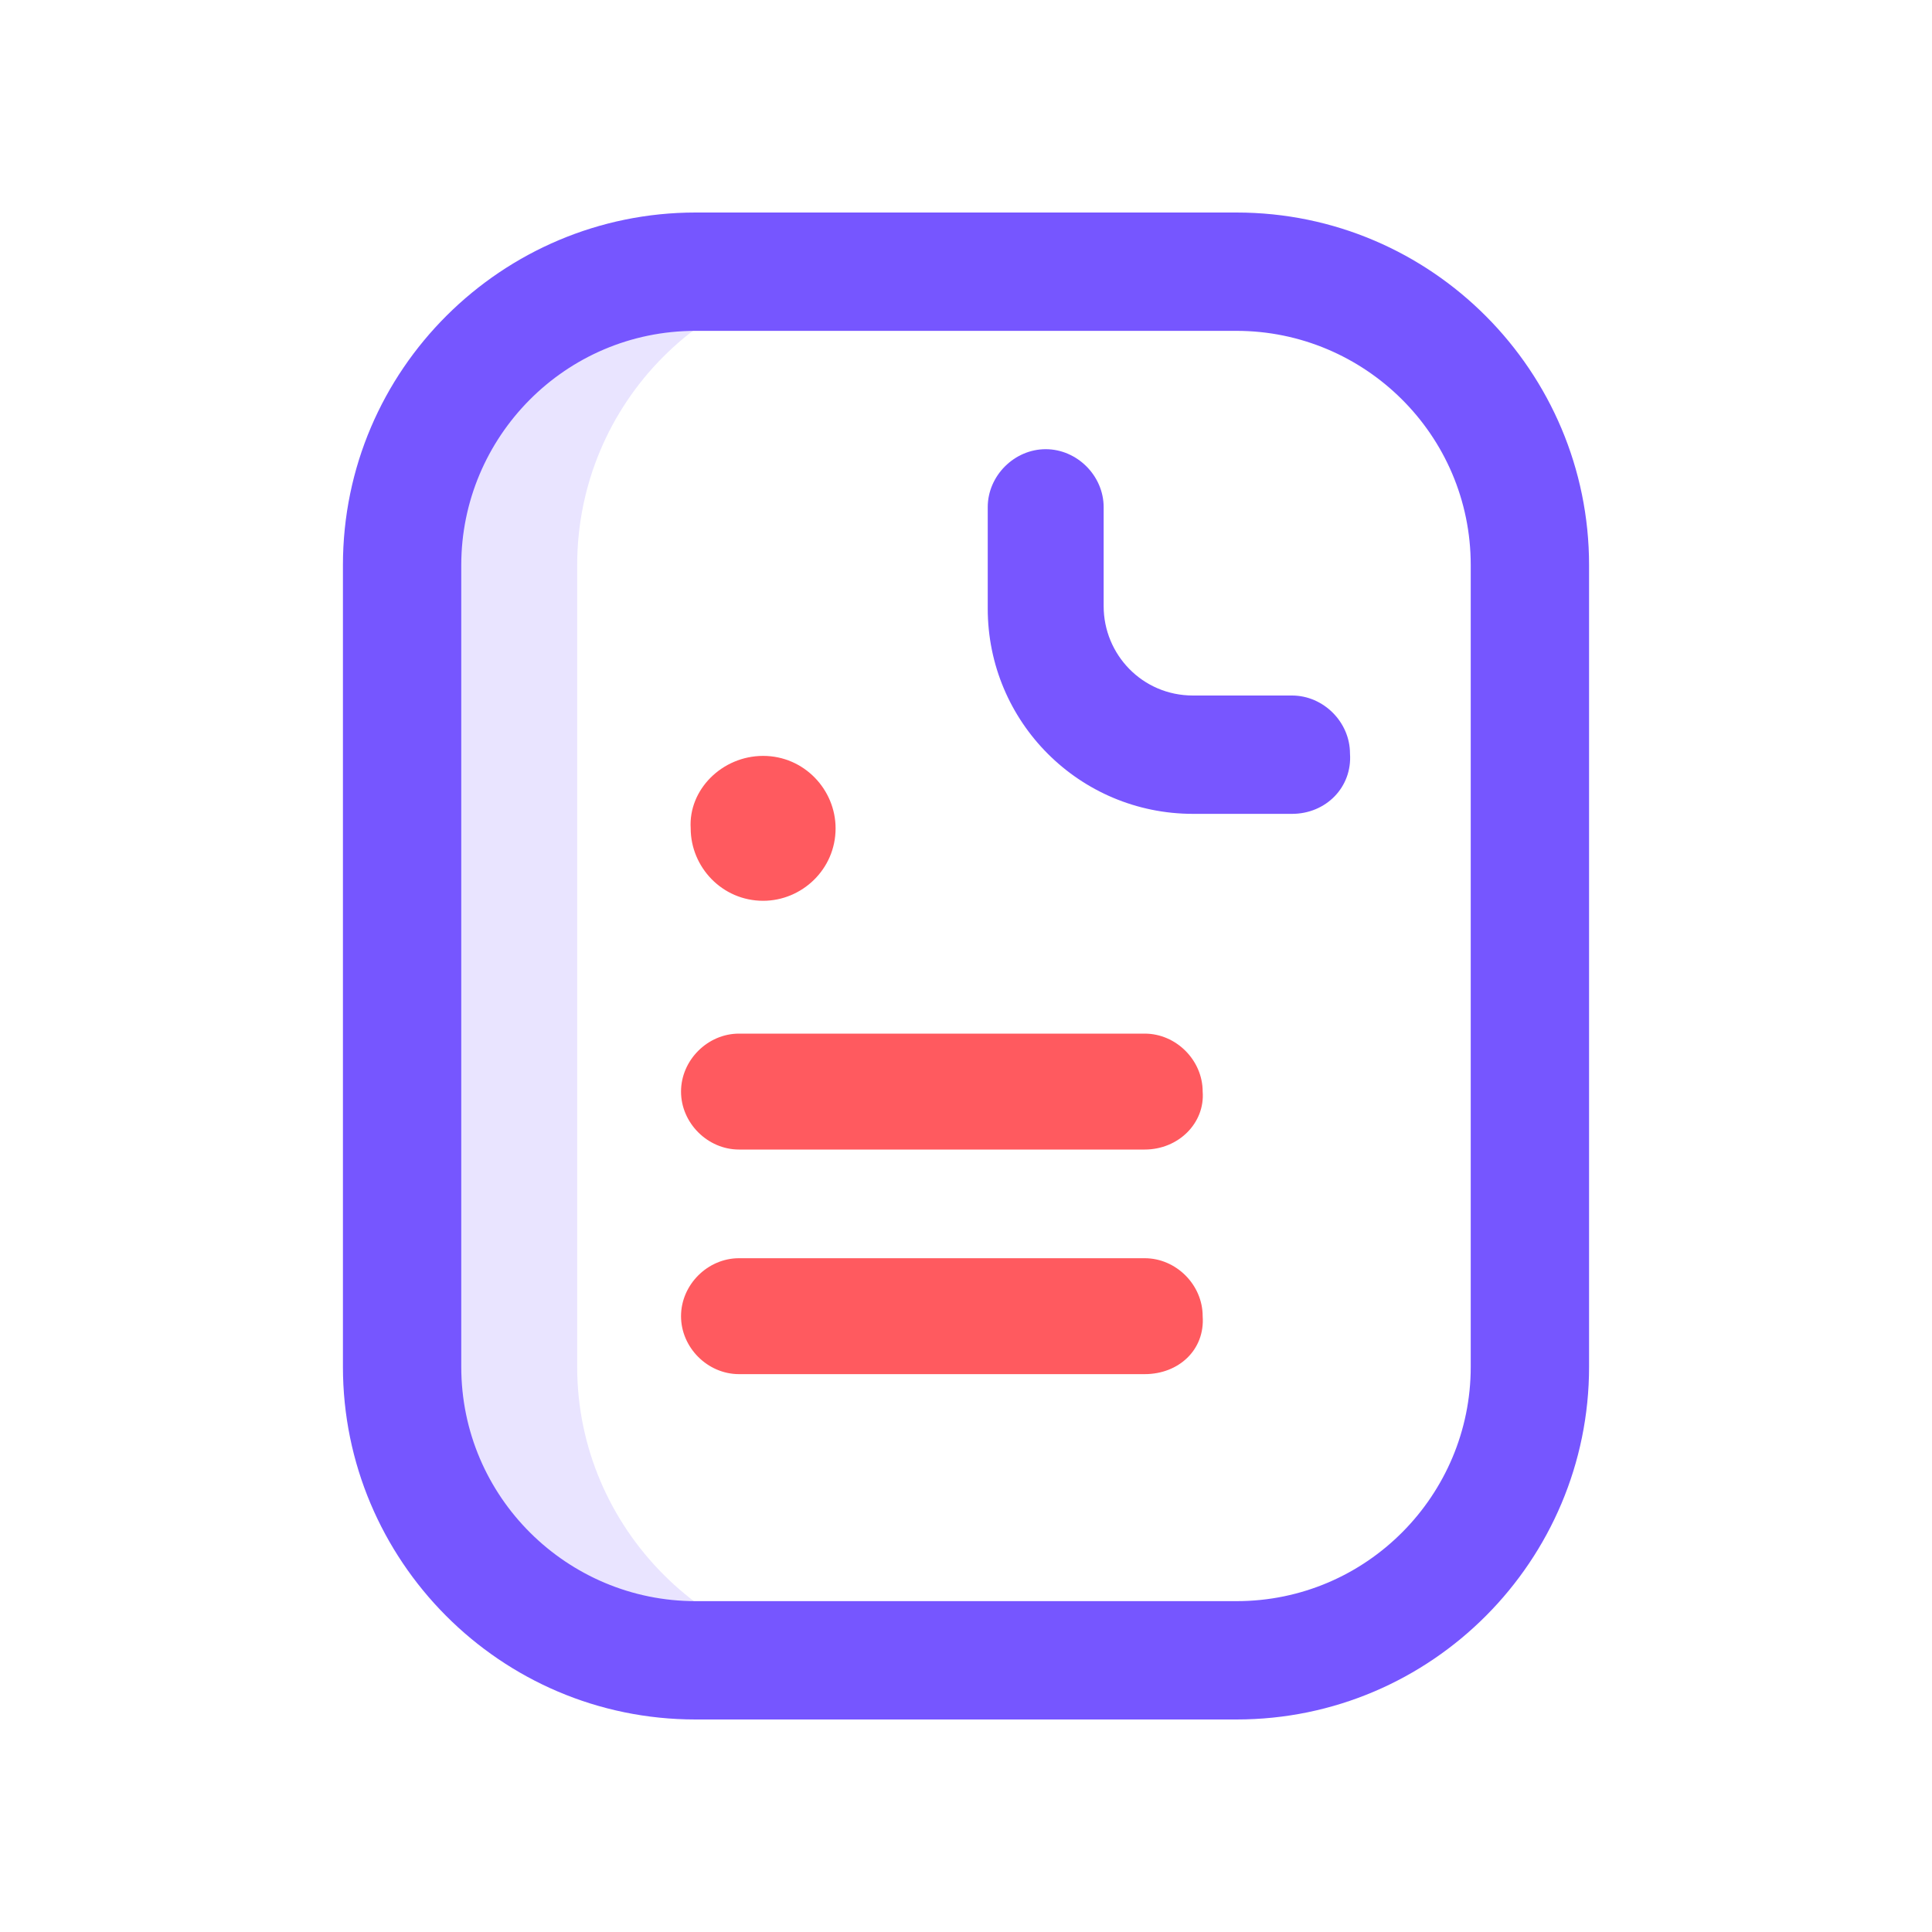 <?xml version="1.0" encoding="utf-8"?>
<!-- Generator: Adobe Illustrator 24.3.0, SVG Export Plug-In . SVG Version: 6.00 Build 0)  -->
<svg version="1.1" id="Capa_1" xmlns="http://www.w3.org/2000/svg" xmlns:xlink="http://www.w3.org/1999/xlink" x="0px" y="0px"
	 viewBox="0 0 80 80" style="enable-background:new 0 0 80 80;" xml:space="preserve">
<style type="text/css">
	.st0{opacity:0.8;}
	.st1{opacity:0.2;clip-path:url(#SVGID_2_);}
	.st2{clip-path:url(#SVGID_4_);fill:#7656FF;}
	.st3{fill:#FF5A5F;}
	.st4{fill:#7656FF;}
	.st5{fill:#7856FF;}
</style>
<g>
	<g class="st0">
		<g>
			<defs>
				<rect id="SVGID_1_" x="16.5" y="11.2" width="19.6" height="57.5"/>
			</defs>
			<clipPath id="SVGID_2_">
				<use xlink:href="#SVGID_1_"  style="overflow:visible;"/>
			</clipPath>
			<g class="st1">
				<g>
					<defs>
						<rect id="SVGID_3_" x="16.5" y="11.2" width="19.6" height="57.5"/>
					</defs>
					<clipPath id="SVGID_4_">
						<use xlink:href="#SVGID_3_"  style="overflow:visible;"/>
					</clipPath>
					<path class="st2" d="M23.9,56.6V23.4c0-6.7,5.4-12.2,12.2-12.2h-7.4c-6.7,0-12.2,5.5-12.2,12.2v33.2c0,6.7,5.5,12.2,12.2,12.2
						h7.4C29.4,68.8,23.9,63.3,23.9,56.6"/>
				</g>
			</g>
		</g>
	</g>
	<path class="st3" d="M31.6,31.3c1.7,0,3,1.4,3,3c0,1.7-1.4,3-3,3c-1.7,0-3-1.4-3-3C28.5,32.7,29.9,31.3,31.6,31.3"/>
	<path class="st4" d="M51.2,71.2H28.8c-8.1,0-14.6-6.6-14.6-14.6V23.4c0-8.1,6.6-14.6,14.6-14.6h22.4c8.1,0,14.6,6.6,14.6,14.6v33.2
		C65.8,64.6,59.3,71.2,51.2,71.2 M28.8,13.7c-5.4,0-9.7,4.4-9.7,9.7v33.2c0,5.4,4.4,9.7,9.7,9.7h22.4c5.4,0,9.7-4.4,9.7-9.7V23.4
		c0-5.4-4.4-9.7-9.7-9.7H28.8z"/>
	<path class="st5" d="M53.5,33.7h-4.1c-4.7,0-8.5-3.8-8.5-8.5V21c0-1.3,1.1-2.4,2.4-2.4s2.4,1.1,2.4,2.4v4.1c0,2,1.6,3.7,3.7,3.7
		h4.1c1.3,0,2.4,1.1,2.4,2.4C56,32.6,54.9,33.7,53.5,33.7"/>
	<path class="st3" d="M47.4,56.9H30.6c-1.3,0-2.4-1.1-2.4-2.4c0-1.3,1.1-2.4,2.4-2.4h16.8c1.3,0,2.4,1.1,2.4,2.4
		C49.9,55.9,48.8,56.9,47.4,56.9"/>
	<path class="st3" d="M47.4,47.6H30.6c-1.3,0-2.4-1.1-2.4-2.4c0-1.3,1.1-2.4,2.4-2.4h16.8c1.3,0,2.4,1.1,2.4,2.4
		C49.9,46.5,48.8,47.6,47.4,47.6"/>
</g>
</svg>
